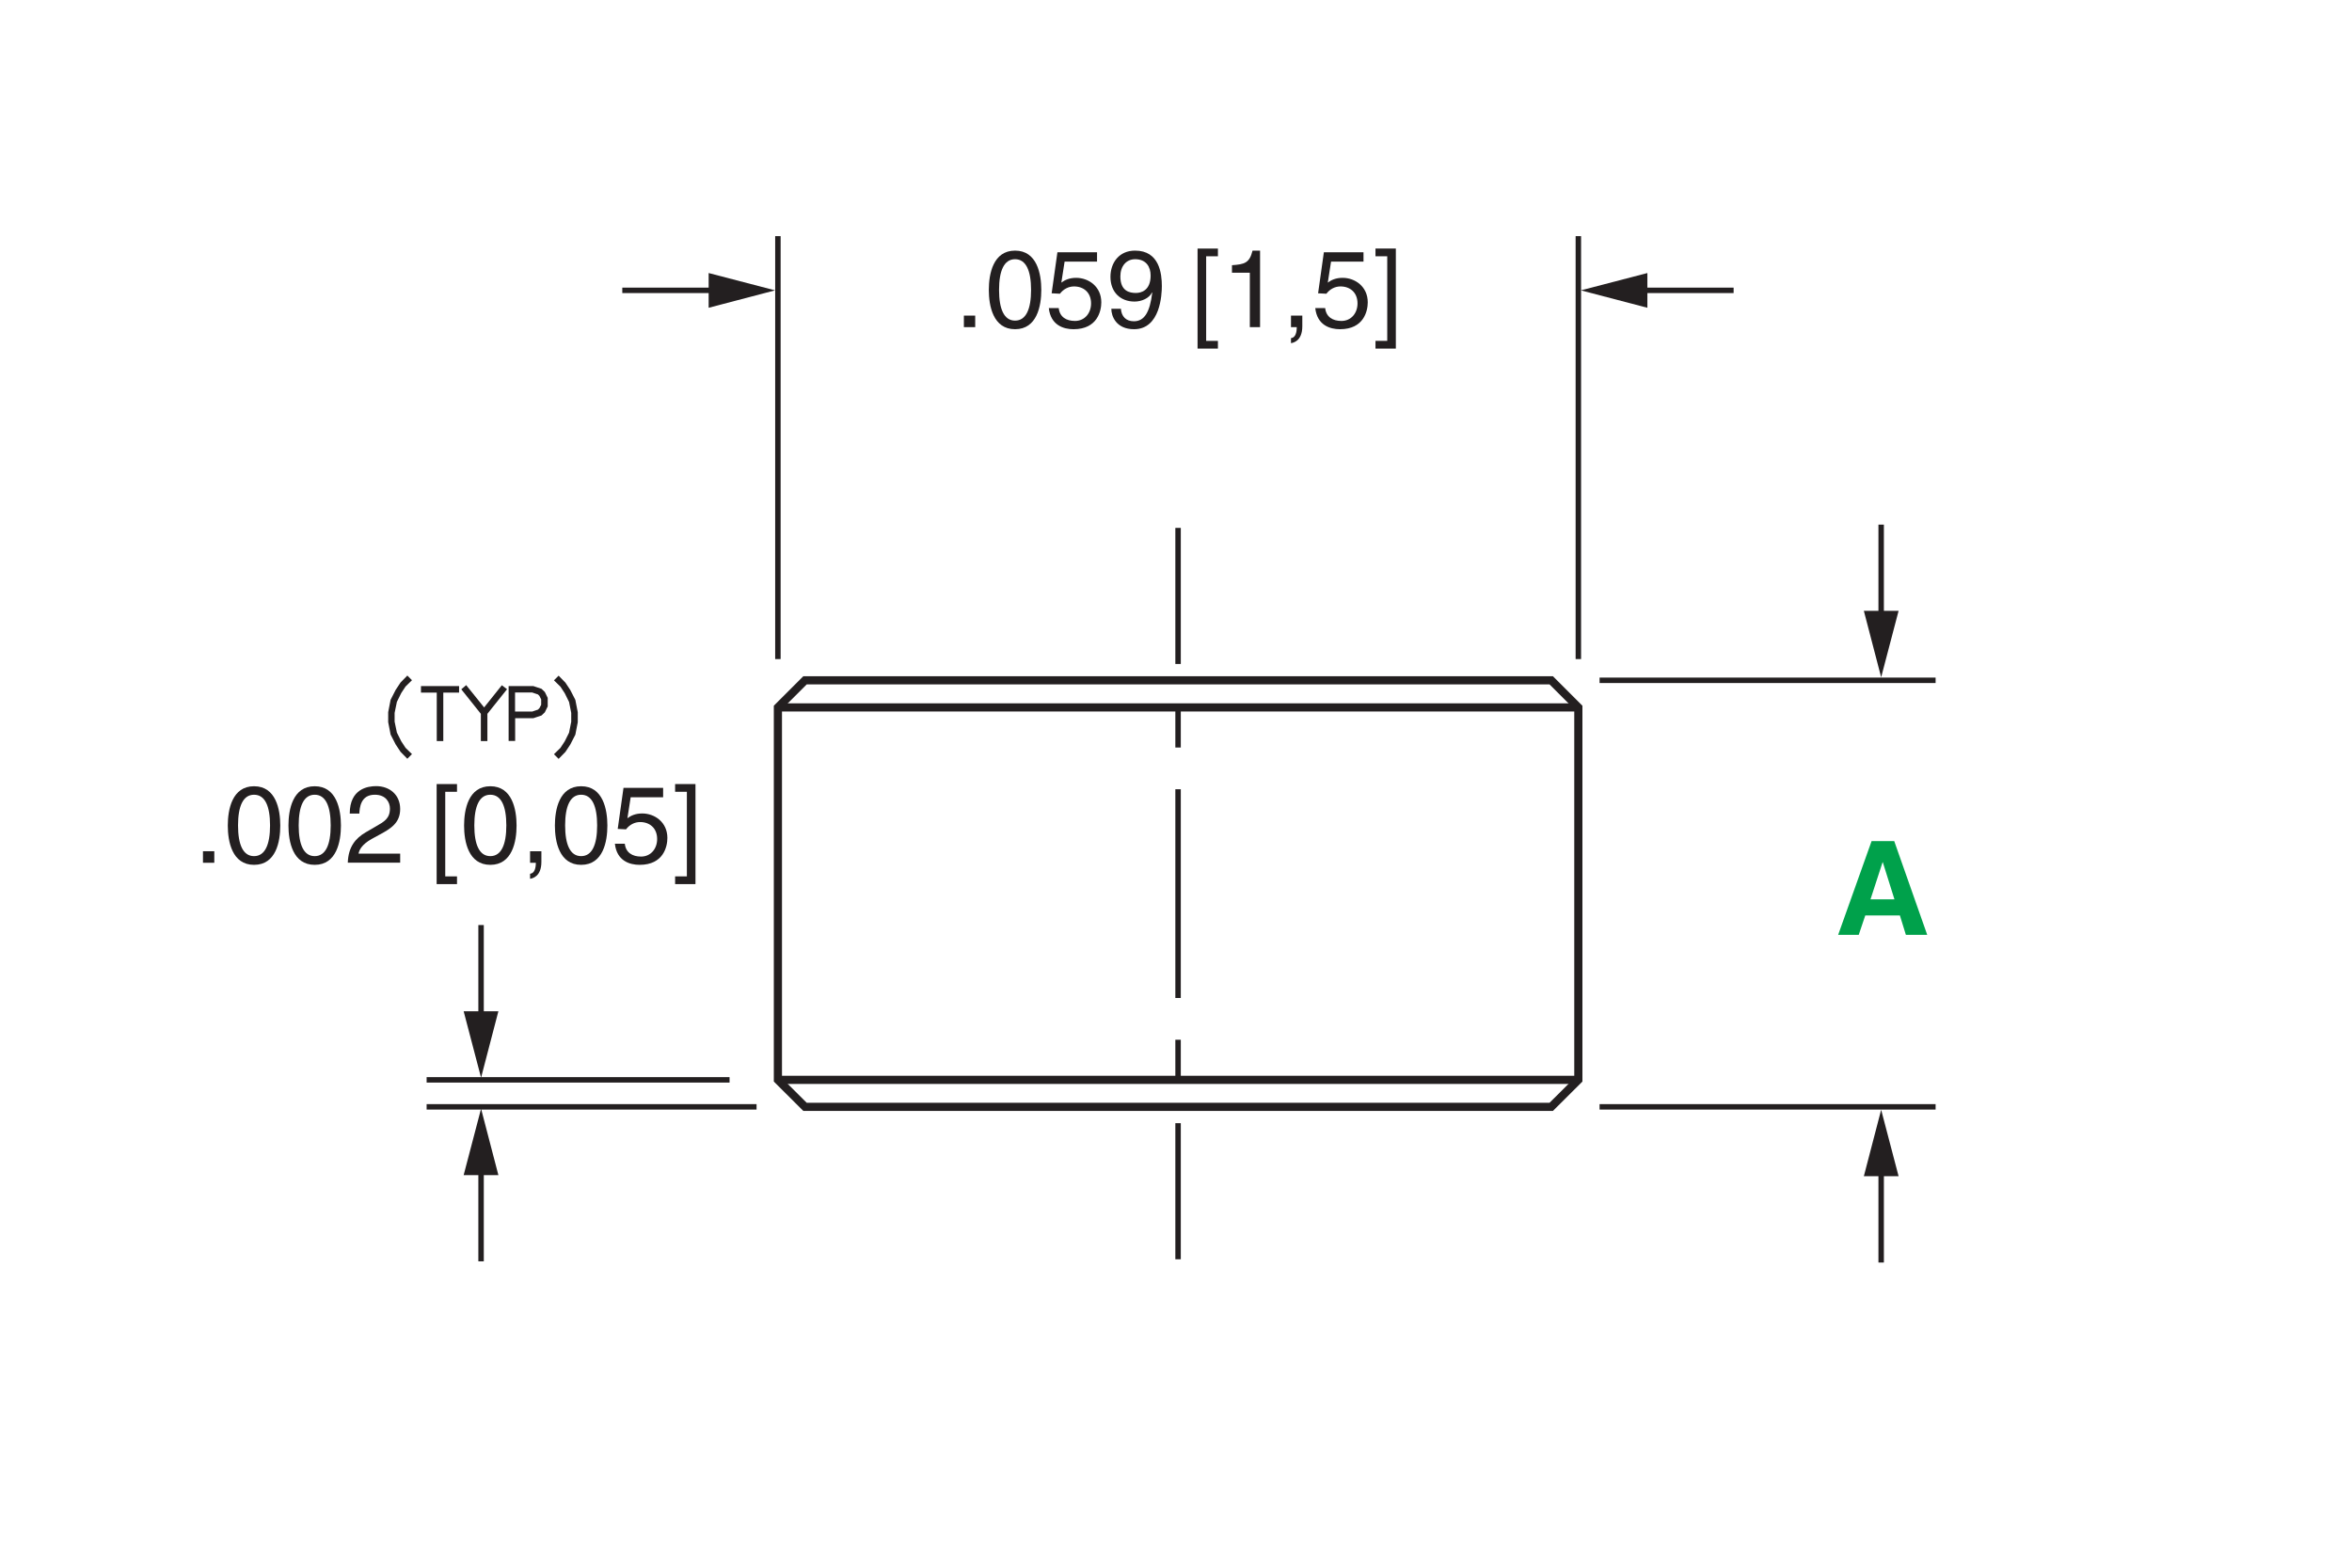 <?xml version="1.0" encoding="utf-8"?>
<!-- Generator: Adobe Illustrator 15.1.0, SVG Export Plug-In  -->
<!DOCTYPE svg PUBLIC "-//W3C//DTD SVG 1.1//EN" "http://www.w3.org/Graphics/SVG/1.1/DTD/svg11.dtd">
<svg version="1.1"
	 xmlns="http://www.w3.org/2000/svg" xmlns:xlink="http://www.w3.org/1999/xlink" xmlns:a="http://ns.adobe.com/AdobeSVGViewerExtensions/3.0/"
	 x="0px" y="0px" width="216px" height="144px" viewBox="-17.77 -21.46 216 144"
	 style="enable-background:new -17.77 -21.46 216 144;" xml:space="preserve">
<style type="text/css">
<![CDATA[
	.st0{font-size:6.115;}
	.st1{font-size:10.005;}
	.st2{fill:none;stroke:#231F20;stroke-width:0.5;}
	.st3{fill:#231F20;}
	.st4{font-family:'Helvetica-Bold';}
	.st5{fill:none;stroke:#231F20;stroke-width:0.5;stroke-miterlimit:10;}
	.st6{fill:none;stroke:#231F20;stroke-width:0.5;stroke-miterlimit:10;stroke-dasharray:3.834,3.834;}
	.st7{fill:none;stroke:#231F20;stroke-width:0.5;stroke-miterlimit:10;stroke-dasharray:19.173,3.834,3.834,3.834;}
	.st8{font-size:8.004;}
	.st9{fill:none;stroke:#231F20;stroke-width:0.75;stroke-miterlimit:10;}
	.st10{fill:#00A14B;}
	.st11{font-family:'Helvetica';}
	.st12{font-size:12;}
	.st13{font-family:'Simplex';}
]]>
</style>
<defs>
</defs>
<line class="st2" x1="154.99" y1="86.18" x2="154.99" y2="94.51"/>
<polygon class="st3" points="153.4,86.58 156.59,86.58 154.99,80.48 "/>
<g>
	<path class="st3" d="M71.79,8.59h-1.04V7.53h1.04V8.59z"/>
	<path class="st3" d="M75.45,8.78c-2.02,0-2.41-2.15-2.41-3.61s0.39-3.61,2.41-3.61s2.41,2.15,2.41,3.61S77.47,8.78,75.45,8.78z
		 M75.45,2.35c-1.01,0-1.47,1.06-1.47,2.82s0.46,2.82,1.47,2.82s1.47-1.06,1.47-2.82S76.46,2.35,75.45,2.35z"/>
	<path class="st3" d="M79.7,4.5c0.3-0.23,0.73-0.44,1.36-0.44c1.14,0,2.31,0.8,2.31,2.25c0,0.78-0.35,2.47-2.55,2.47
		c-0.92,0-2.1-0.37-2.27-1.94h0.91c0.09,0.82,0.7,1.18,1.49,1.18c0.91,0,1.48-0.73,1.48-1.61c0-1.01-0.69-1.56-1.56-1.56
		c-0.51,0-0.97,0.24-1.3,0.67l-0.76-0.04l0.53-3.77h3.64v0.86H80L79.7,4.5z"/>
	<path class="st3" d="M84.21,3.97c0-1.28,0.78-2.41,2.26-2.41c2.24,0,2.46,2.12,2.46,3.26c0,0.75-0.13,3.96-2.55,3.96
		c-1.65,0-2.09-1.2-2.09-1.88h0.88c0.05,0.71,0.47,1.15,1.19,1.15c0.96,0,1.47-0.81,1.69-2.63L88.03,5.4
		c-0.26,0.54-0.96,0.84-1.61,0.84C85.12,6.24,84.21,5.37,84.21,3.97z M87.9,3.85c0-0.8-0.41-1.5-1.42-1.5
		c-0.82,0-1.36,0.64-1.36,1.58c0,1.35,0.84,1.52,1.43,1.52C87.01,5.45,87.9,5.24,87.9,3.85z"/>
	<path class="st3" d="M93,9.85h1.08v0.71h-1.87V1.37h1.87v0.71H93V9.85z"/>
	<path class="st3" d="M97.95,8.59h-0.94v-5h-1.64V2.9c1.14-0.08,1.61-0.19,1.89-1.34h0.69V8.59z"/>
	<path class="st3" d="M100.79,7.53h1.04v0.98c0,1.36-0.84,1.52-1.04,1.55V9.6c0.42-0.04,0.53-0.54,0.53-1.01h-0.53V7.53z"/>
	<path class="st3" d="M104.17,4.5c0.3-0.23,0.73-0.44,1.36-0.44c1.14,0,2.31,0.8,2.31,2.25c0,0.78-0.35,2.47-2.55,2.47
		c-0.92,0-2.1-0.37-2.27-1.94h0.91c0.09,0.82,0.7,1.18,1.49,1.18c0.91,0,1.48-0.73,1.48-1.61c0-1.01-0.69-1.56-1.56-1.56
		c-0.51,0-0.97,0.24-1.3,0.67l-0.76-0.04l0.53-3.77h3.64v0.86h-2.98L104.17,4.5z"/>
	<path class="st3" d="M109.63,2.08h-1.08V1.37h1.87v9.19h-1.87V9.85h1.08V2.08z"/>
</g>
<line class="st2" x1="154.99" y1="35.06" x2="154.99" y2="26.73"/>
<polygon class="st3" points="153.4,34.65 156.59,34.65 154.99,40.75 "/>
<line class="st2" x1="26.41" y1="86.07" x2="26.41" y2="94.4"/>
<polygon class="st3" points="28,86.48 24.81,86.48 26.41,80.38 "/>
<line class="st2" x1="26.41" y1="71.84" x2="26.41" y2="63.51"/>
<polygon class="st3" points="28,71.43 24.81,71.43 26.41,77.53 "/>
<g>
	<path class="st10" d="M152.93,64.41h-1.89l3.07-8.61h2.08l3.03,8.61h-1.96l-0.55-1.78h-3.18L152.93,64.41z M154.01,61.15h2.2
		l-1.07-3.41h-0.02L154.01,61.15z"/>
</g>
<line class="st9" x1="53.67" y1="77.73" x2="127.18" y2="77.73"/>
<line class="st9" x1="127.18" y1="43.52" x2="53.67" y2="43.52"/>
<polygon class="st9" points="56.16,80.21 53.67,77.73 53.67,43.52 56.16,41.03 124.69,41.03 127.18,43.52 127.18,77.73 
	124.69,80.21 "/>
<g>
	<g>
		<line class="st5" x1="90.42" y1="94.21" x2="90.42" y2="81.71"/>
		<line class="st6" x1="90.42" y1="77.88" x2="90.42" y2="72.13"/>
		<line class="st7" x1="90.42" y1="70.21" x2="90.42" y2="41.45"/>
		<line class="st5" x1="90.42" y1="39.53" x2="90.42" y2="27.03"/>
	</g>
</g>
<line class="st5" x1="129.13" y1="41.03" x2="159.99" y2="41.03"/>
<line class="st5" x1="129.13" y1="80.21" x2="159.99" y2="80.21"/>
<line class="st2" x1="49.23" y1="77.73" x2="21.41" y2="77.73"/>
<line class="st2" x1="51.71" y1="80.21" x2="21.41" y2="80.21"/>
<line class="st2" x1="53.67" y1="39.08" x2="53.67" y2="0.23"/>
<line class="st2" x1="127.18" y1="39.08" x2="127.18" y2="0.23"/>
<g>
	<path class="st2" d="M19.71,47.81l-0.07,0.07l-0.43-0.44l-0.43-0.65l-0.44-0.86l-0.21-1.08v-0.87l0.21-1.08l0.44-0.86l0.43-0.65
		l0.43-0.44l0.07,0.07l-0.43,0.42l-0.42,0.64l-0.42,0.85L18.22,44v0.85l0.22,1.06l0.42,0.84l0.42,0.64L19.71,47.81z"/>
	<path class="st2" d="M24.14,41.91h-1.45v4.45h-0.1v-4.45h-1.45v-0.1h3V41.91z"/>
	<path class="st2" d="M28.44,41.89l-1.7,2.13v2.34h-0.1v-2.34l-1.7-2.13l0.07-0.06l1.68,2.09l1.67-2.09L28.44,41.89z"/>
	<path class="st2" d="M32.28,43.37l-0.22,0.45l-0.23,0.22l-0.66,0.22h-1.88v2.09h-0.1v-4.54h1.98l0.66,0.22l0.23,0.22l0.22,0.45
		V43.37z M32.18,43.34v-0.62l-0.21-0.41l-0.2-0.2l-0.62-0.21h-1.87v2.25h1.87l0.62-0.21l0.2-0.2L32.18,43.34z"/>
	<path class="st2" d="M35.04,44.86l-0.21,1.08l-0.44,0.86l-0.43,0.65l-0.43,0.44l-0.07-0.07l0.43-0.42l0.42-0.64l0.42-0.84
		l0.21-1.06V44l-0.21-1.06l-0.42-0.85l-0.42-0.64l-0.43-0.42l0.07-0.07l0.43,0.44l0.43,0.65l0.44,0.86l0.21,1.08V44.86z"/>
</g>
<g>
	<path class="st3" d="M1.91,57.79H0.87v-1.06h1.04V57.79z"/>
	<path class="st3" d="M5.56,57.98c-2.02,0-2.41-2.15-2.41-3.61s0.39-3.61,2.41-3.61s2.41,2.15,2.41,3.61S7.59,57.98,5.56,57.98z
		 M5.56,51.54c-1.01,0-1.47,1.06-1.47,2.82s0.46,2.82,1.47,2.82s1.47-1.06,1.47-2.82S6.58,51.54,5.56,51.54z"/>
	<path class="st3" d="M11.13,57.98c-2.02,0-2.41-2.15-2.41-3.61s0.39-3.61,2.41-3.61s2.41,2.15,2.41,3.61S13.15,57.98,11.13,57.98z
		 M11.13,51.54c-1.01,0-1.47,1.06-1.47,2.82s0.46,2.82,1.47,2.82s1.47-1.06,1.47-2.82S12.14,51.54,11.13,51.54z"/>
	<path class="st3" d="M14.35,53.27c0-2.29,1.67-2.52,2.43-2.52c1.22,0,2.2,0.79,2.2,2.1c0,1.26-0.83,1.79-1.88,2.35l-0.73,0.4
		c-0.96,0.53-1.17,1.08-1.21,1.35h3.82v0.83h-4.81c0.05-1.46,0.71-2.24,1.65-2.79l0.93-0.54c0.75-0.43,1.29-0.72,1.29-1.64
		c0-0.56-0.36-1.27-1.39-1.27c-1.33,0-1.39,1.24-1.42,1.73H14.35z"/>
	<path class="st3" d="M23.12,59.04h1.08v0.71h-1.87v-9.19h1.87v0.71h-1.08V59.04z"/>
	<path class="st3" d="M27.26,57.98c-2.02,0-2.41-2.15-2.41-3.61s0.39-3.61,2.41-3.61s2.41,2.15,2.41,3.61S29.28,57.98,27.26,57.98z
		 M27.26,51.54c-1.01,0-1.47,1.06-1.47,2.82s0.46,2.82,1.47,2.82s1.47-1.06,1.47-2.82S28.27,51.54,27.26,51.54z"/>
	<path class="st3" d="M30.91,56.73h1.04v0.98c0,1.36-0.84,1.52-1.04,1.55V58.8c0.42-0.04,0.53-0.54,0.53-1.01h-0.53V56.73z"/>
	<path class="st3" d="M35.6,57.98c-2.02,0-2.41-2.15-2.41-3.61s0.39-3.61,2.41-3.61s2.41,2.15,2.41,3.61S37.63,57.98,35.6,57.98z
		 M35.6,51.54c-1.01,0-1.47,1.06-1.47,2.82s0.46,2.82,1.47,2.82s1.47-1.06,1.47-2.82S36.61,51.54,35.6,51.54z"/>
	<path class="st3" d="M39.85,53.7c0.3-0.23,0.73-0.44,1.36-0.44c1.14,0,2.31,0.8,2.31,2.25c0,0.78-0.35,2.47-2.55,2.47
		c-0.92,0-2.1-0.37-2.27-1.94h0.91c0.09,0.82,0.7,1.18,1.49,1.18c0.91,0,1.48-0.73,1.48-1.61c0-1.01-0.69-1.56-1.56-1.56
		c-0.51,0-0.97,0.24-1.3,0.67l-0.76-0.04l0.53-3.77h3.64v0.86h-2.98L39.85,53.7z"/>
	<path class="st3" d="M45.31,51.27h-1.08v-0.71h1.87v9.19h-1.87v-0.71h1.08V51.27z"/>
</g>
<line class="st2" x1="47.72" y1="5.21" x2="39.38" y2="5.21"/>
<polygon class="st3" points="47.31,3.62 47.31,6.81 53.41,5.21 "/>
<line class="st2" x1="133.11" y1="5.21" x2="141.44" y2="5.21"/>
<polygon class="st3" points="133.52,3.62 133.52,6.81 127.41,5.21 "/>
</svg>
